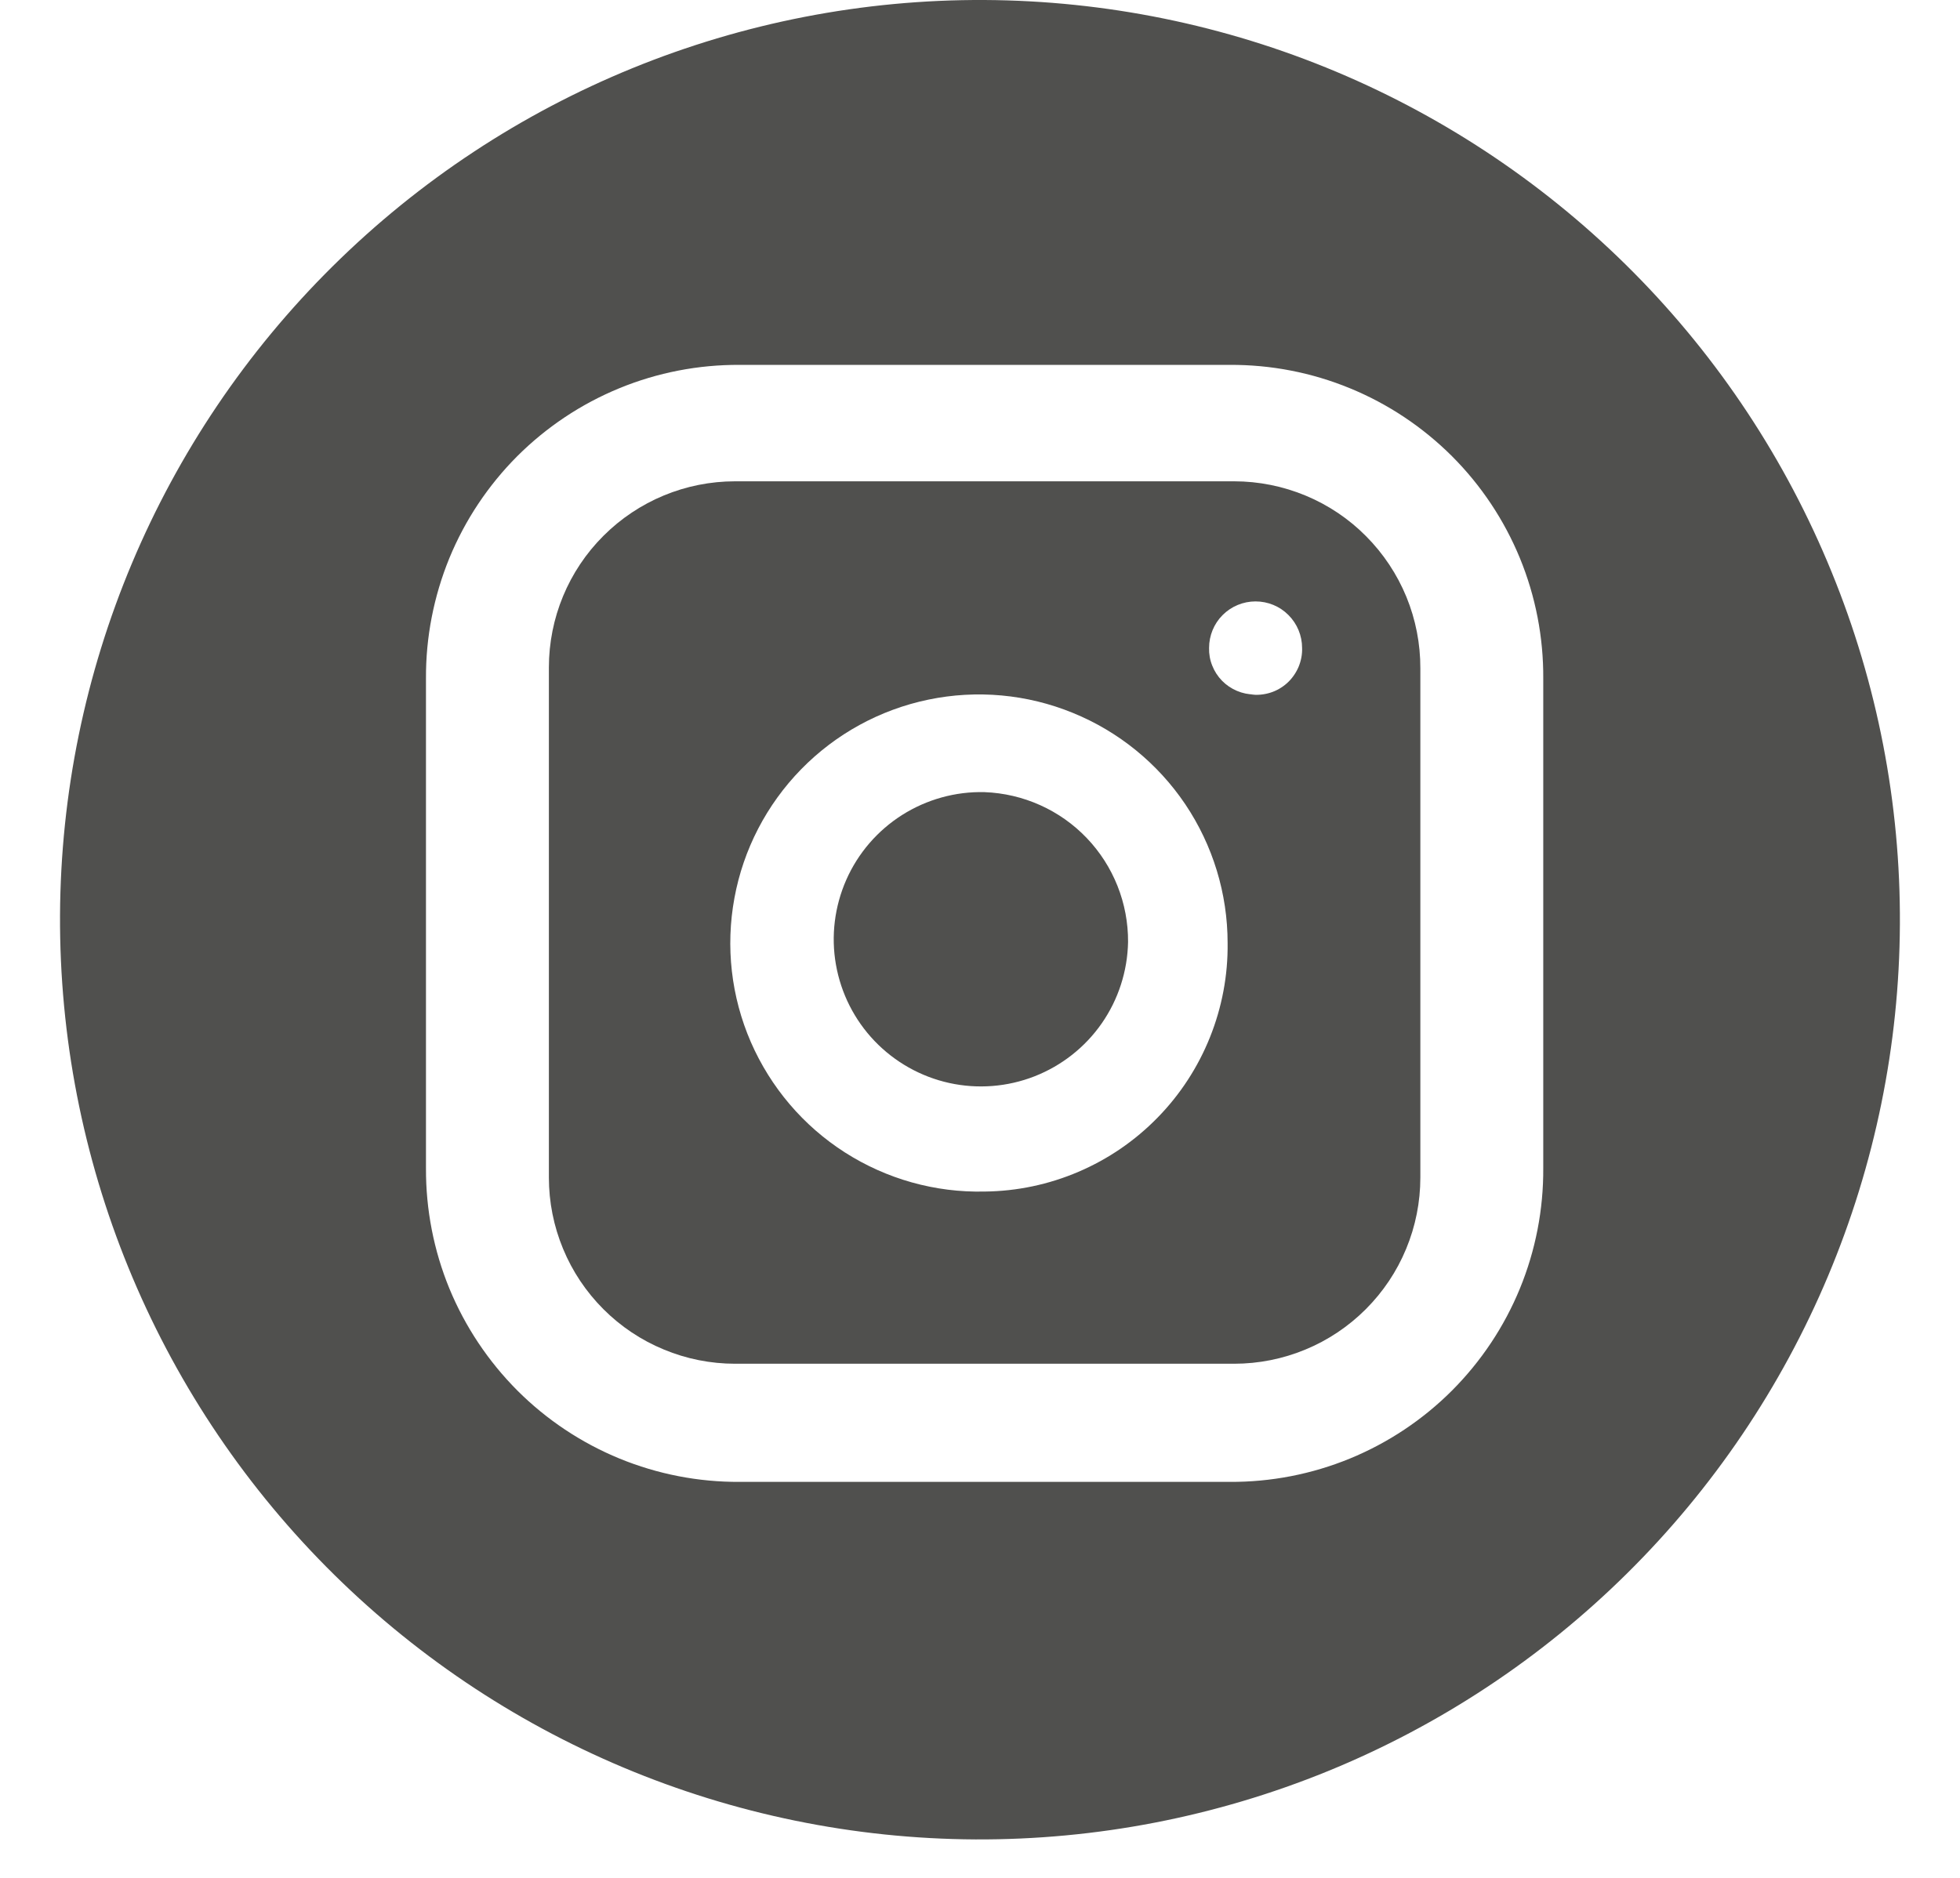 <svg width="24" height="23" viewBox="0 0 24 23" fill="none" xmlns="http://www.w3.org/2000/svg">
<path d="M13.813 11.538C13.806 11.895 13.694 12.242 13.49 12.535C13.286 12.828 12.999 13.053 12.667 13.183C12.334 13.313 11.971 13.341 11.622 13.264C11.274 13.187 10.956 13.008 10.709 12.75C10.462 12.492 10.298 12.167 10.236 11.815C10.174 11.464 10.219 11.102 10.363 10.775C10.507 10.449 10.745 10.173 11.046 9.982C11.348 9.791 11.699 9.693 12.056 9.702C12.53 9.72 12.979 9.921 13.307 10.264C13.635 10.607 13.816 11.064 13.813 11.538Z" fill="#50504E"/>
<path d="M15.112 5.895H9.001C8.396 5.895 7.817 6.135 7.389 6.563C6.961 6.99 6.721 7.57 6.721 8.175V14.423C6.721 14.722 6.78 15.019 6.895 15.296C7.009 15.572 7.177 15.823 7.389 16.035C7.601 16.247 7.852 16.415 8.129 16.529C8.405 16.644 8.702 16.703 9.001 16.703H15.112C15.411 16.703 15.708 16.644 15.985 16.529C16.261 16.415 16.512 16.247 16.724 16.035C16.936 15.823 17.104 15.572 17.218 15.296C17.333 15.019 17.392 14.722 17.392 14.423V8.186C17.393 7.886 17.335 7.588 17.221 7.31C17.107 7.033 16.939 6.78 16.727 6.567C16.516 6.354 16.264 6.185 15.987 6.07C15.71 5.955 15.412 5.895 15.112 5.895ZM12.056 14.594C11.451 14.608 10.856 14.441 10.346 14.115C9.836 13.789 9.436 13.318 9.194 12.763C8.953 12.208 8.883 11.594 8.993 10.999C9.102 10.404 9.387 9.855 9.81 9.422C10.233 8.989 10.775 8.692 11.368 8.569C11.96 8.446 12.576 8.502 13.136 8.731C13.696 8.959 14.176 9.349 14.514 9.851C14.851 10.353 15.032 10.944 15.032 11.55C15.037 11.945 14.963 12.337 14.816 12.704C14.669 13.071 14.451 13.406 14.175 13.688C13.899 13.971 13.569 14.197 13.206 14.352C12.842 14.508 12.451 14.59 12.056 14.594ZM15.363 8.506C15.289 8.506 15.215 8.491 15.147 8.462C15.078 8.433 15.016 8.391 14.964 8.338C14.912 8.285 14.871 8.222 14.844 8.153C14.816 8.084 14.803 8.01 14.805 7.936C14.805 7.785 14.864 7.64 14.971 7.533C15.078 7.426 15.223 7.366 15.374 7.366C15.526 7.366 15.671 7.426 15.777 7.533C15.884 7.64 15.944 7.785 15.944 7.936C15.947 8.016 15.931 8.096 15.9 8.17C15.868 8.244 15.821 8.311 15.762 8.365C15.702 8.419 15.632 8.46 15.555 8.484C15.478 8.508 15.397 8.516 15.317 8.506H15.363Z" fill="#50504E"/>
<path d="M12.056 0C9.069 -0.015 6.198 1.158 4.075 3.26C1.952 5.361 0.75 8.221 0.735 11.208C0.721 14.196 1.893 17.067 3.995 19.19C6.097 21.313 8.956 22.514 11.944 22.529C13.423 22.536 14.889 22.252 16.259 21.693C17.628 21.134 18.874 20.31 19.925 19.269C20.976 18.229 21.812 16.991 22.385 15.627C22.958 14.263 23.257 12.8 23.264 11.321C23.272 9.842 22.988 8.375 22.428 7.006C21.869 5.636 21.046 4.39 20.005 3.339C18.964 2.288 17.726 1.452 16.363 0.879C14.999 0.306 13.535 0.008 12.056 0ZM18.897 14.308C18.9 14.813 18.803 15.314 18.611 15.782C18.419 16.25 18.136 16.674 17.779 17.032C17.422 17.389 16.997 17.672 16.53 17.864C16.062 18.056 15.561 18.153 15.056 18.15H9.059C8.553 18.153 8.053 18.056 7.585 17.864C7.118 17.672 6.693 17.389 6.336 17.032C5.979 16.674 5.696 16.25 5.503 15.783C5.311 15.315 5.214 14.815 5.216 14.309V8.311C5.213 7.806 5.311 7.305 5.502 6.837C5.694 6.37 5.977 5.945 6.334 5.587C6.692 5.23 7.116 4.947 7.584 4.755C8.051 4.563 8.552 4.466 9.058 4.469H15.056C15.561 4.466 16.062 4.563 16.529 4.755C16.997 4.947 17.421 5.23 17.779 5.587C18.136 5.944 18.419 6.369 18.611 6.836C18.803 7.304 18.9 7.805 18.897 8.31V14.308Z" fill="#50504E"/>
</svg>
